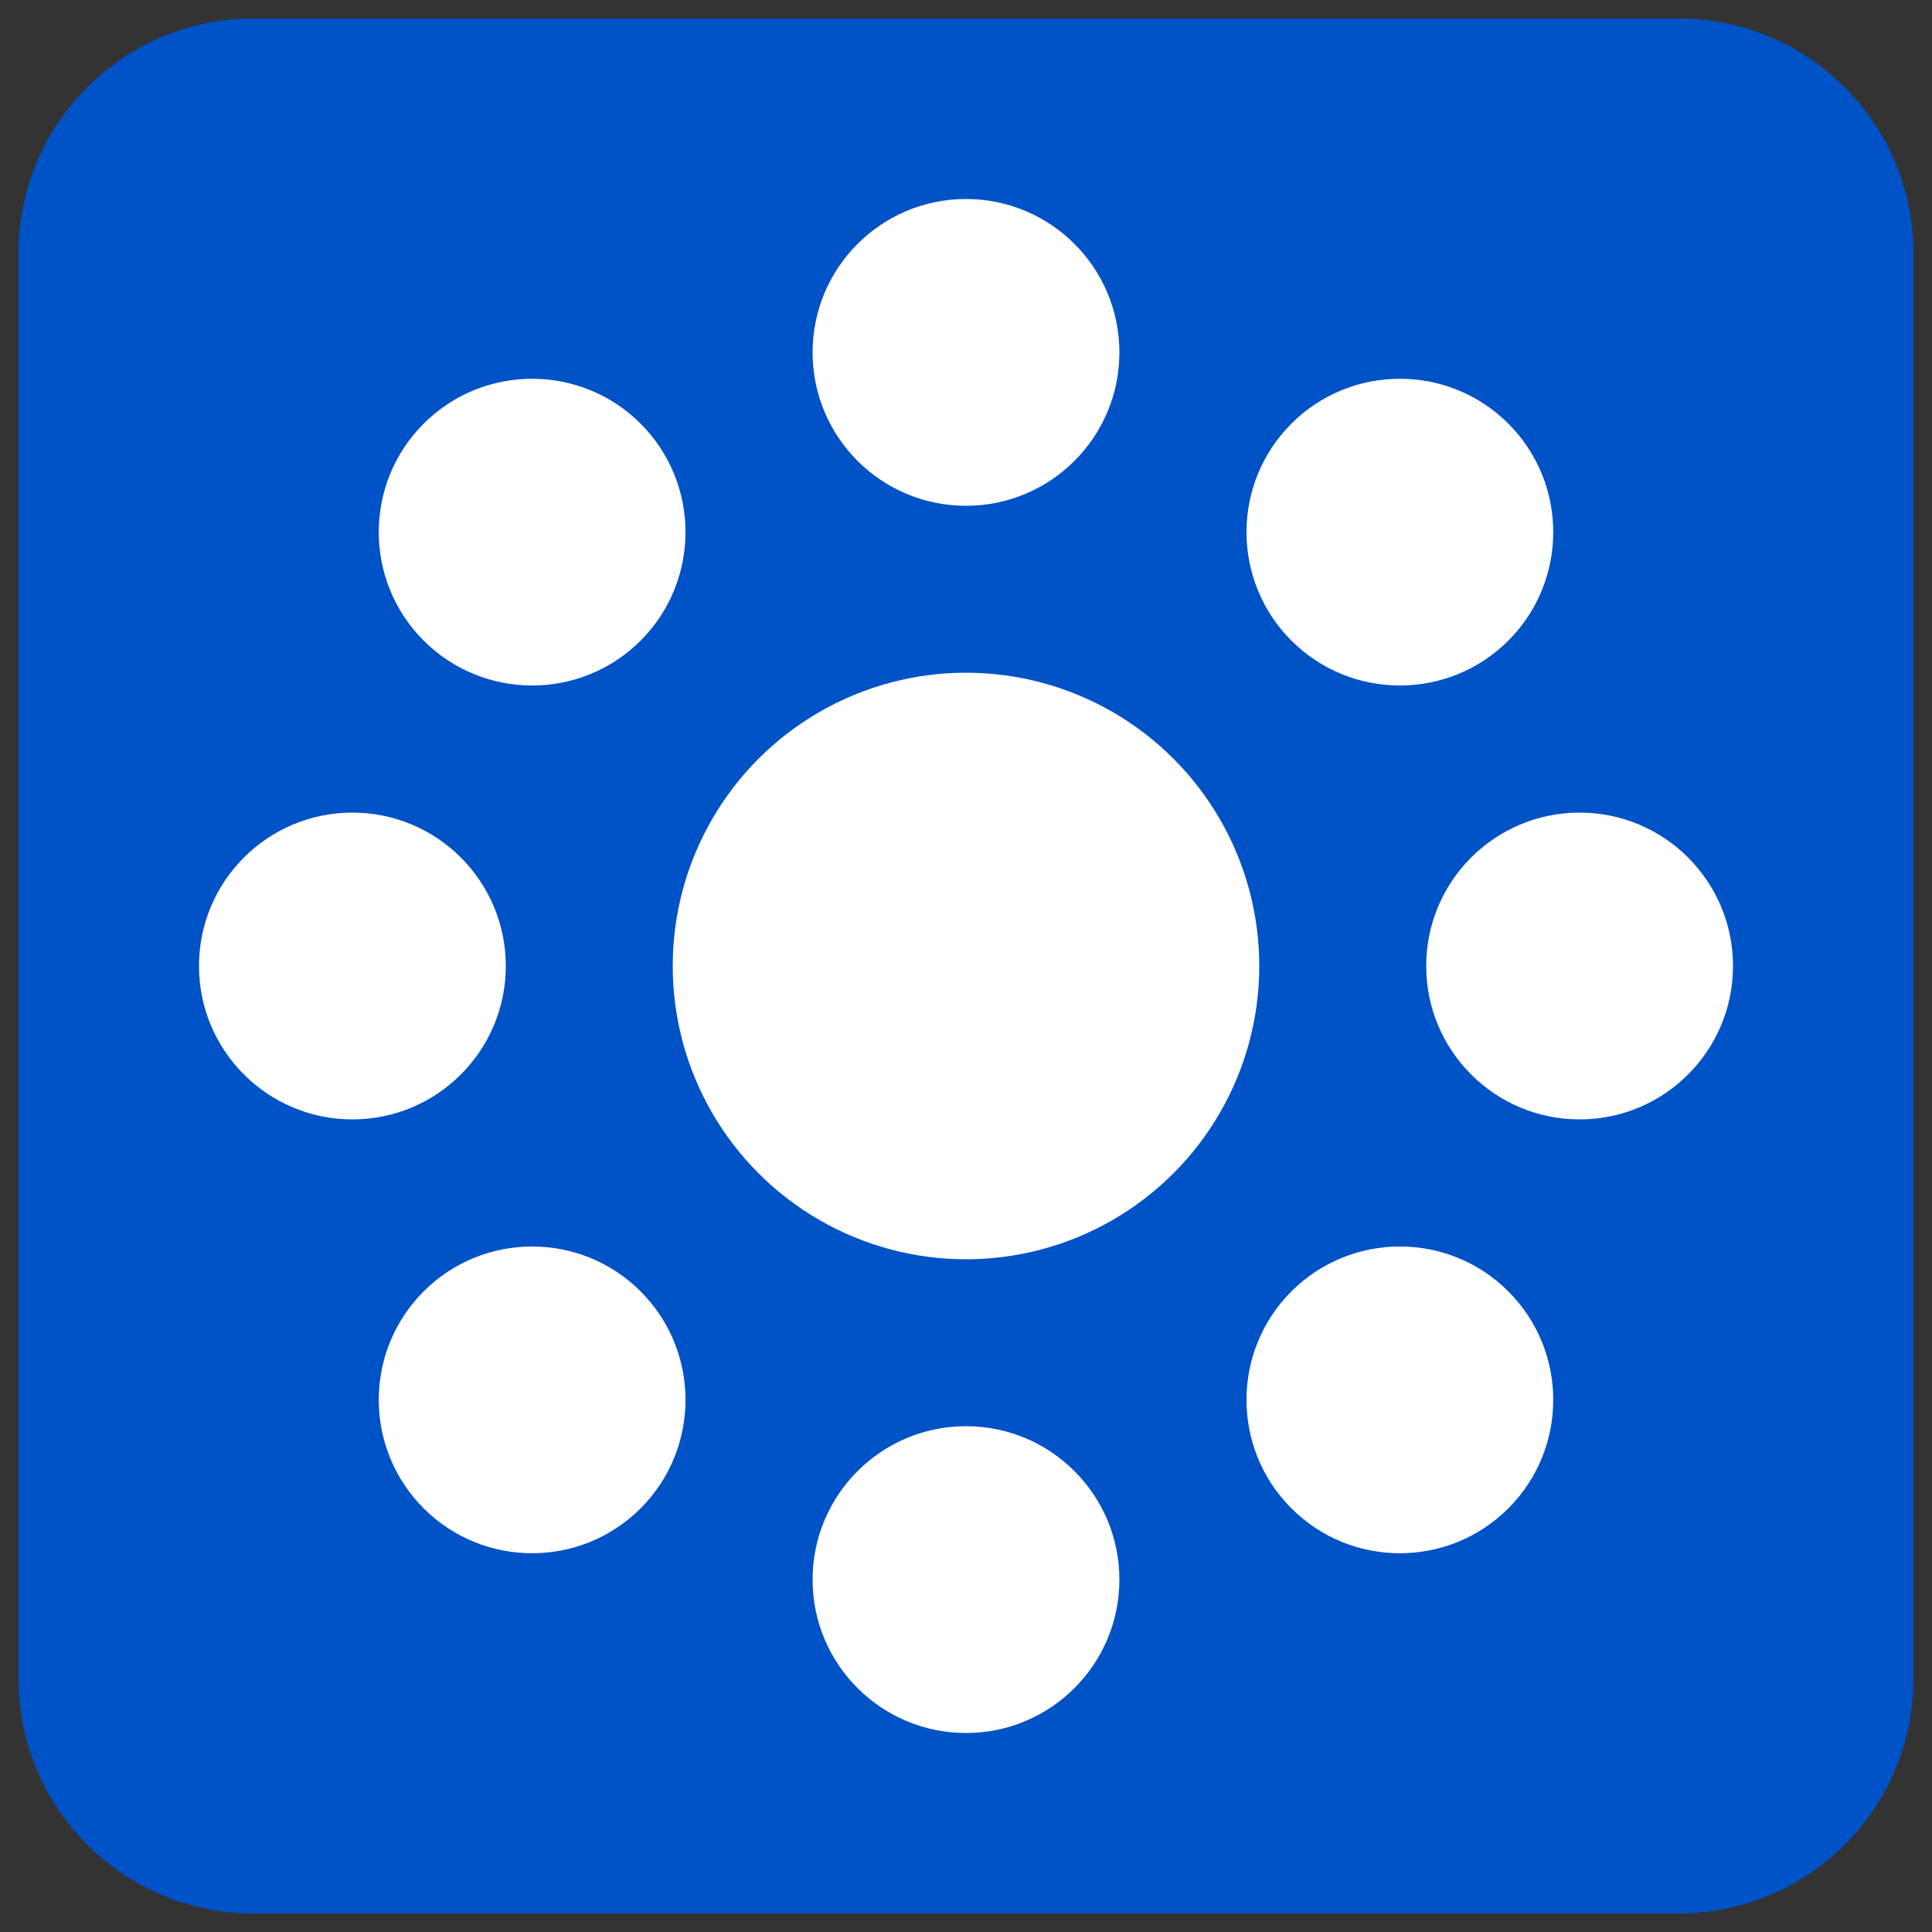 <?xml version="1.0" encoding="UTF-8" standalone="no"?><!DOCTYPE svg PUBLIC "-//W3C//DTD SVG 1.1//EN" "http://www.w3.org/Graphics/SVG/1.1/DTD/svg11.dtd"><svg width="100%" height="100%" viewBox="0 0 50 50" version="1.1" xmlns="http://www.w3.org/2000/svg" xmlns:xlink="http://www.w3.org/1999/xlink" xml:space="preserve" xmlns:serif="http://www.serif.com/" style="fill-rule:evenodd;clip-rule:evenodd;stroke-linejoin:round;stroke-miterlimit:2;"><rect x="0" y="0" width="50" height="50" fill="#333333" stroke="none"/><g id="Page-1"><g id="Fond-blanc"><g id="Group"><g id="Group-3"><g id="Group-2"><path id="bg" d="M46.796,9.271c-0,-3.348 -2.719,-6.067 -6.067,-6.067l-31.458,0c-3.348,0 -6.067,2.719 -6.067,6.067l0,31.458c0,3.348 2.719,6.067 6.067,6.067l31.458,-0c3.348,-0 6.067,-2.719 6.067,-6.067l-0,-31.458Z" style="fill:#fff;"/><path id="bg1" serif:id="bg" d="M49.52,6.547c0,-3.349 -2.718,-6.067 -6.067,-6.067l-36.906,-0c-3.349,-0 -6.067,2.718 -6.067,6.067l-0,36.906c-0,3.349 2.718,6.067 6.067,6.067l36.906,0c3.349,0 6.067,-2.718 6.067,-6.067l0,-36.906Z" style="fill:#0052c7;"/><circle id="Oval-Copy-6" cx="25" cy="25" r="7.59" style="fill:#fff;"/><circle id="Oval-Copy-2" cx="25" cy="9.12" r="3.97" style="fill:#fff;"/><circle id="Oval-Copy-3" cx="40.88" cy="25" r="3.97" style="fill:#fff;"/><circle id="Oval-Copy-21" serif:id="Oval-Copy-2" cx="9.12" cy="25" r="3.97" style="fill:#fff;"/><circle id="Oval-Copy-4" cx="25" cy="40.88" r="3.97" style="fill:#fff;"/><path id="Oval-Copy-22" serif:id="Oval-Copy-2" d="M39.036,10.964c1.549,1.55 1.549,4.065 -0,5.615c-1.55,1.549 -4.065,1.549 -5.615,-0c-1.549,-1.55 -1.549,-4.065 0,-5.615c1.55,-1.549 4.065,-1.549 5.615,0Z" style="fill:#fff;"/><path id="Oval-Copy-31" serif:id="Oval-Copy-3" d="M39.036,33.421c1.549,1.55 1.549,4.065 -0,5.615c-1.55,1.549 -4.065,1.549 -5.615,-0c-1.549,-1.55 -1.549,-4.065 0,-5.615c1.55,-1.549 4.065,-1.549 5.615,0Z" style="fill:#fff;"/><path id="Oval-Copy-23" serif:id="Oval-Copy-2" d="M16.579,10.964c1.549,1.55 1.549,4.065 -0,5.615c-1.55,1.549 -4.065,1.549 -5.615,-0c-1.549,-1.55 -1.549,-4.065 0,-5.615c1.55,-1.549 4.065,-1.549 5.615,0Z" style="fill:#fff;"/><path id="Oval-Copy-41" serif:id="Oval-Copy-4" d="M16.579,33.421c1.549,1.55 1.549,4.065 -0,5.615c-1.55,1.549 -4.065,1.549 -5.615,-0c-1.549,-1.55 -1.549,-4.065 0,-5.615c1.55,-1.549 4.065,-1.549 5.615,0Z" style="fill:#fff;"/></g></g></g></g></g></svg>